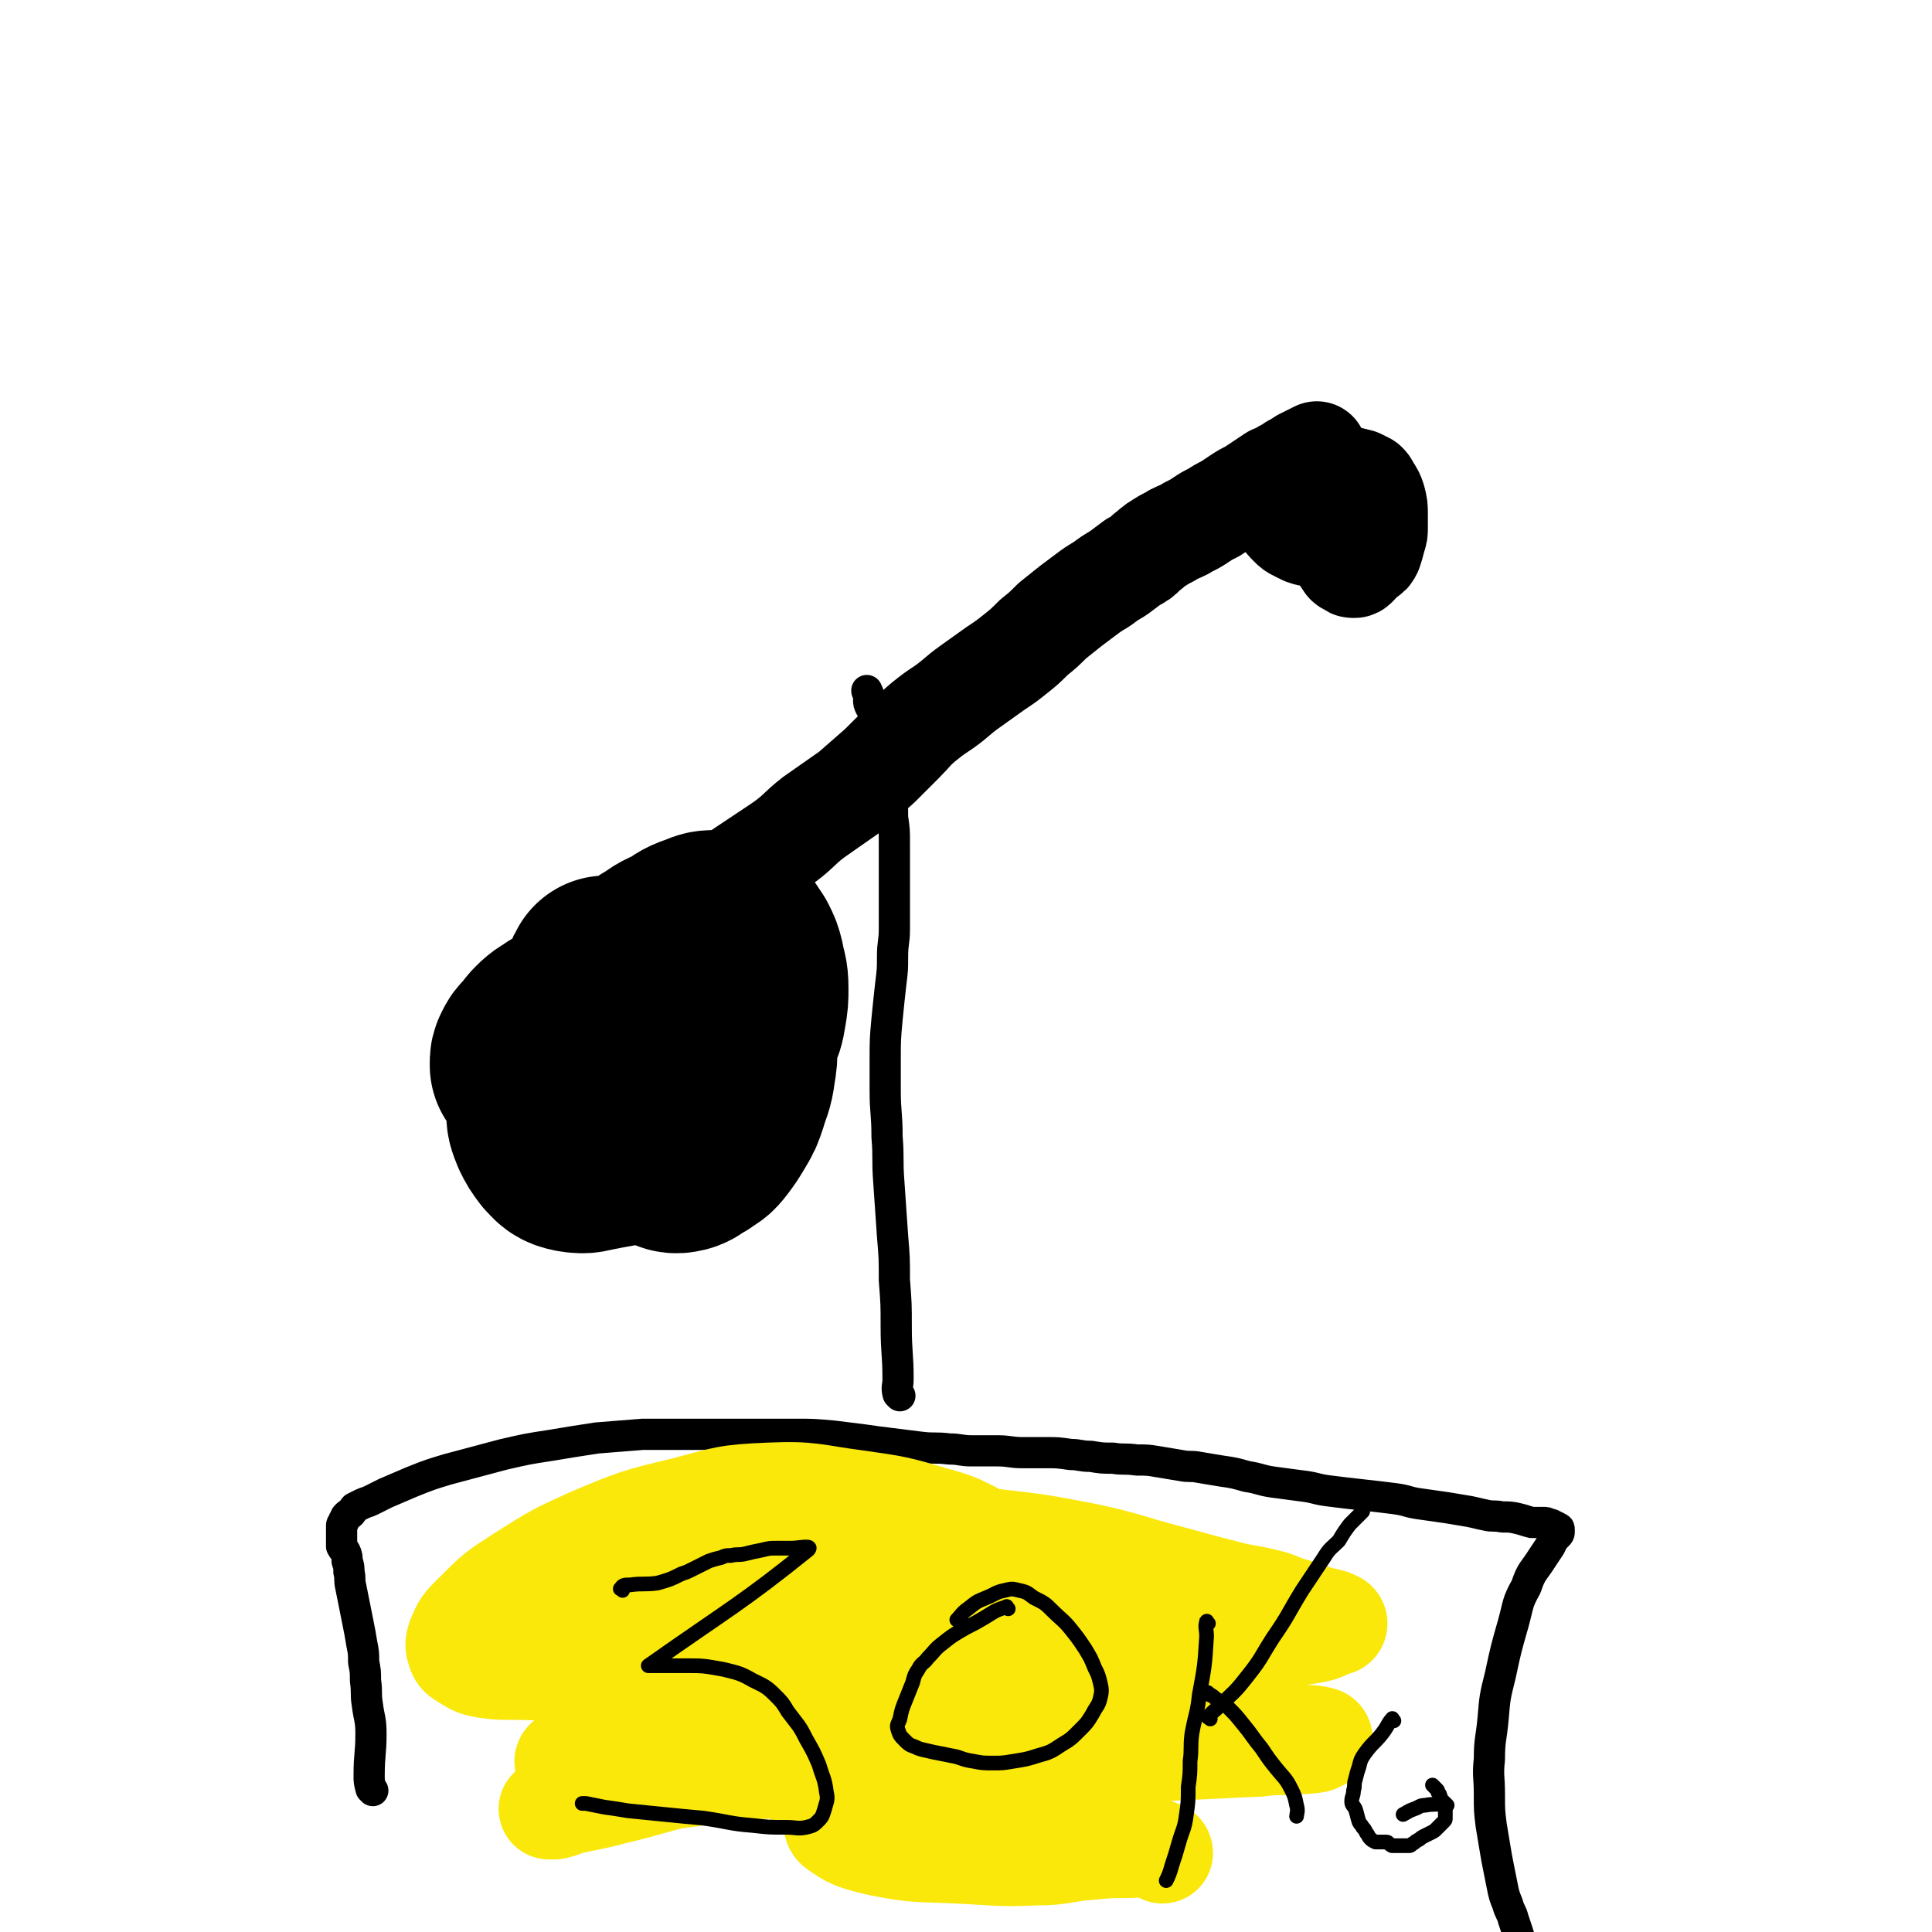 <svg viewBox='0 0 1052 1052' version='1.1' xmlns='http://www.w3.org/2000/svg' xmlns:xlink='http://www.w3.org/1999/xlink'><g fill='none' stroke='#000000' stroke-width='17' stroke-linecap='round' stroke-linejoin='round'><path d='M203,975c-1,-1 -1,-1 -1,-1 -1,-4 -1,-4 -1,-7 0,-12 1,-12 1,-23 0,-8 -1,-8 -2,-16 -1,-6 0,-6 -1,-13 0,-5 0,-5 -1,-10 0,-5 0,-5 -1,-10 -1,-6 -1,-6 -2,-11 -1,-5 -1,-5 -2,-10 -1,-5 -1,-5 -2,-10 -1,-4 0,-4 -1,-8 0,-3 0,-3 -1,-6 0,-2 0,-3 -1,-5 -1,-2 -1,-1 -2,-3 0,-1 0,-1 0,-3 0,-2 0,-2 0,-4 0,-1 0,-1 0,-2 0,-1 0,-1 0,-2 0,-1 0,-1 1,-2 0,-1 0,-1 1,-2 0,-1 0,-1 1,-2 1,-1 1,0 2,-1 1,-1 1,-2 2,-3 2,-1 2,-1 4,-2 2,-1 3,-1 5,-2 4,-2 4,-2 8,-4 7,-3 7,-3 14,-6 10,-4 10,-4 20,-7 15,-4 15,-4 30,-8 13,-3 13,-3 26,-5 12,-2 12,-2 25,-4 12,-1 12,-1 25,-2 12,0 12,0 24,0 10,0 10,0 21,0 9,0 9,0 19,0 9,0 10,0 19,0 10,0 10,0 21,1 8,1 8,1 16,2 7,1 7,1 15,2 8,1 8,1 16,2 8,1 8,0 16,1 6,0 6,1 12,1 7,0 7,0 14,0 7,0 7,1 14,1 7,0 7,0 13,0 6,0 6,0 13,1 5,0 5,1 11,1 6,1 6,1 12,1 6,1 6,0 13,1 6,0 6,0 12,1 6,1 6,1 12,2 5,1 5,0 10,1 6,1 6,1 12,2 7,1 7,1 14,3 7,1 7,2 14,3 7,1 8,1 15,2 9,1 8,2 17,3 8,1 8,1 17,2 9,1 9,1 17,2 8,1 7,2 15,3 7,1 7,1 14,2 6,1 6,1 12,2 5,1 4,1 9,2 4,1 4,0 9,1 4,0 5,0 9,1 4,1 3,1 7,2 3,0 3,0 6,0 2,0 2,0 4,1 1,0 1,0 2,1 1,0 1,0 2,1 1,0 1,0 1,1 0,0 0,0 0,1 0,1 0,1 -1,2 -1,1 -1,1 -2,2 -1,2 -1,2 -2,4 -2,3 -2,3 -4,6 -5,8 -6,7 -9,16 -5,9 -4,9 -7,20 -4,14 -4,14 -7,28 -3,12 -3,12 -4,24 -1,11 -2,11 -2,22 -1,9 0,9 0,19 0,9 0,9 1,17 1,6 1,6 2,12 1,6 1,6 2,11 1,5 1,5 2,10 1,5 1,5 3,10 1,4 2,4 3,8 1,3 1,3 2,6 1,3 1,3 2,7 1,3 1,3 2,6 1,3 1,3 2,6 1,2 1,2 2,4 1,2 1,2 2,4 0,1 1,1 1,2 0,0 0,0 0,1 '/><path d='M490,760c-1,-1 -1,-1 -1,-1 -1,-4 0,-4 0,-8 0,-14 -1,-14 -1,-29 0,-12 0,-12 -1,-25 0,-12 0,-12 -1,-24 -1,-15 -1,-15 -2,-29 -1,-13 0,-13 -1,-25 0,-13 -1,-13 -1,-25 0,-8 0,-8 0,-17 0,-11 0,-11 1,-22 1,-10 1,-10 2,-19 1,-8 1,-8 1,-15 0,-8 1,-8 1,-15 0,-10 0,-10 0,-19 0,-8 0,-8 0,-16 0,-6 0,-6 0,-12 0,-7 0,-7 -1,-14 0,-6 0,-6 -1,-12 -1,-5 -1,-5 -2,-10 0,-4 0,-4 -1,-8 -1,-4 -1,-4 -2,-8 -1,-3 -1,-3 -2,-7 -1,-3 -1,-3 -2,-6 0,-2 1,-3 0,-5 0,-2 -1,-2 -2,-4 -1,-2 -1,-2 -1,-4 0,-1 0,-1 0,-2 0,-2 -1,-2 -1,-3 '/></g>
<g fill='none' stroke='#000000' stroke-width='55' stroke-linecap='round' stroke-linejoin='round'><path d='M335,511c-1,-1 -2,-1 -1,-1 4,-3 5,-3 10,-5 9,-4 8,-5 17,-8 12,-6 13,-5 25,-11 8,-4 7,-5 15,-10 12,-8 12,-8 24,-16 10,-7 9,-8 18,-15 10,-7 10,-7 20,-14 8,-7 8,-7 16,-14 6,-6 6,-6 13,-13 5,-5 5,-6 11,-11 5,-4 5,-4 11,-8 7,-5 7,-6 14,-11 7,-5 7,-5 14,-10 6,-4 6,-4 11,-8 5,-4 5,-4 10,-9 5,-4 5,-4 10,-9 5,-4 5,-4 10,-8 4,-3 4,-3 8,-6 4,-3 4,-3 9,-6 4,-3 4,-3 9,-6 4,-3 4,-3 8,-6 4,-2 4,-2 7,-5 4,-3 3,-3 8,-6 3,-2 4,-2 7,-4 4,-2 5,-2 8,-4 4,-2 4,-2 7,-4 3,-2 3,-2 7,-4 3,-2 3,-2 7,-4 3,-2 3,-2 6,-4 3,-2 3,-2 7,-4 3,-2 3,-2 6,-4 3,-2 3,-2 6,-4 3,-1 3,-1 6,-3 2,-1 2,-1 5,-3 2,-1 2,-1 5,-3 2,-1 2,-1 4,-2 2,-1 2,-1 4,-2 0,0 0,0 0,0 '/></g>
<g fill='none' stroke='#000000' stroke-width='110' stroke-linecap='round' stroke-linejoin='round'><path d='M331,533c-1,-1 -1,-2 -1,-1 -1,2 -1,3 -1,6 -1,7 -1,7 -1,14 1,7 2,7 3,15 1,8 1,8 3,16 2,7 2,7 5,15 2,5 2,5 5,10 3,5 3,5 8,10 3,3 3,2 7,5 2,1 2,2 5,3 3,1 3,2 7,1 3,-1 3,-2 7,-4 4,-3 4,-2 7,-6 3,-4 3,-4 6,-9 3,-5 3,-5 5,-11 2,-7 3,-7 4,-15 1,-6 1,-6 1,-13 0,-6 1,-7 0,-13 -1,-8 -1,-8 -3,-15 -2,-6 -2,-7 -6,-12 -3,-5 -4,-4 -8,-8 -3,-2 -3,-3 -7,-4 -3,-1 -3,0 -6,0 -4,1 -4,0 -8,2 -6,3 -6,3 -11,7 -9,7 -9,8 -17,16 -7,7 -7,7 -14,16 -6,8 -6,9 -12,18 -4,8 -5,8 -8,16 -2,6 -3,6 -3,13 0,4 0,4 2,9 2,4 2,4 5,8 3,3 3,4 8,5 6,1 6,0 12,-1 9,-2 10,-1 18,-5 10,-5 10,-6 19,-13 10,-8 10,-8 19,-17 7,-7 7,-8 13,-16 5,-6 5,-6 8,-14 3,-5 3,-5 4,-11 1,-6 1,-6 1,-12 0,-7 -1,-7 -2,-13 -1,-4 -1,-4 -3,-8 -2,-3 -2,-3 -4,-6 -2,-2 -2,-2 -4,-3 -3,-1 -3,-1 -6,-1 -3,0 -4,1 -7,2 -6,2 -6,3 -11,6 -7,3 -7,3 -13,8 -8,5 -8,5 -16,10 -7,5 -7,4 -13,9 -7,5 -6,6 -13,11 -4,3 -4,3 -9,6 -4,3 -4,2 -8,6 -3,3 -2,3 -5,6 -2,2 -2,2 -3,4 -1,2 -1,2 -1,4 0,0 0,1 0,1 '/></g>
<g fill='none' stroke='#000000' stroke-width='55' stroke-linecap='round' stroke-linejoin='round'><path d='M732,272c-1,-1 -1,-2 -1,-1 -1,1 -1,2 -1,4 -1,6 -3,6 -3,12 0,3 1,3 3,7 1,2 1,2 3,4 1,1 2,1 3,2 1,1 1,2 3,3 1,1 1,1 3,1 1,0 1,0 2,-1 2,-1 2,-1 3,-3 1,-3 1,-3 2,-7 1,-3 1,-3 1,-6 0,-3 0,-3 0,-7 0,-4 0,-4 -1,-8 -1,-3 -1,-3 -3,-6 -1,-2 -1,-2 -2,-3 -2,-1 -2,-1 -4,-2 -1,0 -1,0 -3,0 -2,0 -2,0 -4,1 -2,1 -2,1 -3,2 -1,1 -1,1 -2,3 0,2 0,2 0,4 0,3 0,3 0,6 0,2 0,2 1,5 0,2 0,2 1,4 1,1 1,1 2,2 0,1 0,1 0,2 0,0 0,1 0,1 0,-1 0,-1 0,-2 0,-1 0,-1 0,-2 0,-1 0,-1 -1,-2 -1,-1 -1,-1 -2,-2 -1,-1 -1,-1 -2,-2 -1,-1 0,-1 -1,-2 0,-1 -1,-1 -1,-2 0,0 0,-1 0,-1 1,-1 1,-1 2,-1 '/><path d='M724,283c-1,-1 -1,-2 -1,-1 -1,1 -1,2 0,4 1,4 1,4 3,8 1,4 2,4 3,7 2,3 2,3 4,6 1,1 1,0 2,1 1,1 1,1 2,1 1,0 1,0 2,-1 1,-2 1,-2 2,-5 1,-3 1,-3 1,-6 0,-4 0,-4 0,-9 0,-5 0,-6 -1,-11 -1,-4 -1,-4 -3,-8 -2,-4 -2,-5 -5,-8 -3,-3 -4,-3 -8,-4 -4,-1 -4,-1 -8,0 -4,1 -4,1 -8,3 -3,1 -3,1 -6,4 -2,2 -2,2 -3,5 -1,2 -1,2 -2,5 0,2 0,2 0,4 0,2 0,2 1,4 1,2 1,2 3,4 2,2 2,2 4,3 2,1 2,1 4,2 3,1 3,1 6,1 2,0 2,0 4,0 2,-1 2,-1 4,-2 3,-2 3,-2 5,-4 2,-2 2,-3 3,-6 1,-3 1,-3 2,-6 1,-2 1,-2 2,-5 0,-2 0,-2 0,-4 0,-2 0,-2 0,-4 0,0 0,-1 0,-1 '/></g>
<g fill='none' stroke='#FAE80B' stroke-width='55' stroke-linecap='round' stroke-linejoin='round'><path d='M670,908c-1,-1 -1,-1 -1,-1 -3,-1 -3,-1 -6,-1 -8,1 -8,1 -15,2 -13,1 -13,0 -25,2 -14,2 -14,2 -27,5 -16,4 -17,4 -32,9 -16,5 -16,6 -32,11 -15,6 -15,6 -30,11 -11,3 -11,3 -22,6 -11,4 -11,4 -21,7 -6,1 -6,1 -11,3 -5,1 -5,2 -9,4 -2,1 -3,1 -4,2 0,0 1,0 1,0 3,0 3,0 7,0 11,-1 11,0 23,-2 20,-3 20,-4 40,-8 19,-3 19,-3 38,-5 20,-2 20,-1 40,-2 22,-1 22,-1 45,-2 16,0 16,0 32,0 12,0 12,0 23,0 8,0 8,0 15,0 7,0 8,1 15,0 3,0 4,-1 6,-2 0,0 0,-1 -1,-1 -4,-1 -4,-1 -8,-1 -8,-1 -8,0 -16,-1 -18,-1 -18,0 -36,-2 -21,-2 -21,-2 -42,-4 -23,-2 -23,-3 -45,-5 -27,-2 -27,-1 -54,-4 -23,-2 -23,-3 -46,-6 -23,-2 -23,-2 -46,-4 -19,-2 -19,-2 -37,-4 -14,-2 -14,-1 -28,-4 -8,-1 -8,-1 -16,-4 -5,-2 -5,-2 -10,-5 -3,-2 -3,-3 -5,-6 -1,-2 -2,-3 -1,-5 1,-3 1,-3 4,-5 9,-5 9,-6 19,-9 18,-5 18,-5 37,-7 18,-2 19,-1 37,0 25,1 25,2 49,4 25,2 25,2 50,5 23,2 23,2 45,5 17,2 17,2 34,4 10,2 10,2 20,4 5,1 5,1 10,3 2,1 3,1 5,2 0,0 -1,0 -1,0 -5,0 -5,0 -10,-1 -19,-1 -19,-2 -37,-3 -25,-1 -25,-2 -49,-2 -34,0 -34,-1 -67,1 -35,2 -35,2 -70,6 -28,3 -28,4 -56,7 -20,2 -20,3 -41,4 -14,1 -14,0 -29,0 -7,0 -8,0 -15,-1 -5,-1 -5,-1 -10,-4 -3,-2 -4,-2 -5,-5 -1,-3 -1,-4 0,-7 3,-7 3,-7 9,-13 12,-12 12,-12 26,-21 19,-12 19,-12 39,-21 24,-10 24,-10 49,-16 23,-6 23,-7 47,-8 23,-1 24,1 47,4 21,3 22,3 42,9 15,4 15,5 29,12 9,4 10,4 19,10 5,3 4,4 9,8 2,2 2,2 4,4 1,1 1,2 0,2 -3,0 -3,0 -7,-1 -9,-2 -9,-2 -19,-4 -21,-3 -21,-3 -42,-5 -23,-1 -23,-1 -45,-1 -25,0 -25,0 -50,2 -20,1 -20,2 -40,4 -15,2 -15,2 -31,4 -7,1 -8,1 -15,1 -7,0 -7,0 -13,0 -2,0 -4,0 -5,-1 -1,0 0,-2 1,-2 12,-5 12,-5 24,-8 21,-6 21,-6 41,-10 24,-5 25,-6 49,-7 30,-2 31,-1 61,0 31,1 31,1 62,4 26,3 26,3 52,8 23,5 22,6 45,12 15,4 14,4 30,8 11,3 11,2 23,5 8,2 7,3 15,5 6,2 6,2 12,4 4,1 4,1 8,2 2,1 3,1 3,2 0,1 -1,1 -2,1 -5,2 -5,3 -11,4 -10,2 -10,1 -21,2 -20,1 -20,0 -41,1 -21,1 -21,0 -43,1 -26,1 -26,0 -52,2 -31,2 -31,1 -62,6 -29,4 -29,5 -58,12 -25,6 -26,5 -50,13 -19,6 -19,7 -37,15 -12,5 -12,5 -24,10 -7,2 -7,2 -13,5 -2,1 -3,1 -5,2 -1,0 -2,1 -1,2 0,0 1,-1 3,-1 6,-1 6,0 13,-1 20,-1 20,-2 41,-3 21,-1 21,-1 42,-2 27,-2 27,-2 54,-4 29,-2 29,-2 59,-3 27,-1 27,-1 55,-2 18,0 18,0 35,0 12,0 12,-1 25,-1 4,0 4,-1 9,0 2,0 4,1 4,2 0,1 -2,1 -4,2 -8,2 -8,3 -17,4 -19,3 -19,3 -39,4 -25,2 -25,1 -49,2 -27,1 -27,1 -55,2 -27,1 -27,1 -55,3 -30,2 -30,2 -59,6 -21,3 -21,4 -41,9 -10,2 -9,2 -19,5 -4,2 -4,2 -8,3 -1,0 -3,0 -3,0 0,0 2,-1 4,-1 16,-4 16,-3 31,-7 21,-5 21,-6 42,-11 26,-6 26,-6 52,-10 32,-5 32,-5 65,-8 30,-3 30,-4 61,-5 23,-1 23,1 47,2 18,1 18,1 36,2 15,1 15,1 29,2 9,0 9,0 18,0 5,0 5,1 11,1 3,0 3,0 6,0 1,0 2,0 2,0 -2,0 -4,0 -7,0 -8,0 -8,1 -15,1 -21,1 -21,1 -42,2 -19,1 -19,0 -38,2 -22,2 -22,2 -44,6 -24,4 -24,5 -48,10 -18,4 -18,3 -35,9 -9,3 -10,2 -16,8 -3,2 -5,5 -3,7 8,6 11,7 24,10 20,4 21,3 42,4 22,1 22,2 44,1 14,0 14,-2 29,-3 10,-1 10,-1 20,-1 6,0 6,-1 11,0 4,0 4,1 7,2 0,0 1,0 1,1 '/></g>
<g fill='none' stroke='#000000' stroke-width='8' stroke-linecap='round' stroke-linejoin='round'><path d='M339,866c-1,-1 -2,-1 -1,-1 1,-2 2,-2 5,-2 7,-1 8,0 15,-1 7,-2 7,-2 13,-5 3,-1 3,-1 7,-3 4,-2 4,-2 8,-4 3,-1 3,-1 7,-2 2,-1 2,-1 5,-1 4,-1 4,0 8,-1 4,-1 4,-1 9,-2 4,-1 4,-1 8,-1 4,0 4,0 8,0 4,0 12,-2 9,1 -36,29 -43,32 -87,63 0,0 0,0 0,0 9,0 10,0 20,0 10,0 10,0 21,2 8,2 9,2 16,6 6,3 7,3 12,8 4,4 4,4 7,9 6,8 6,7 10,15 4,7 4,7 7,14 2,7 3,7 4,15 1,4 0,5 -1,9 -1,3 -1,4 -3,6 -3,3 -3,3 -7,4 -5,1 -5,0 -11,0 -9,0 -9,0 -18,-1 -13,-1 -13,-2 -27,-4 -11,-1 -11,-1 -21,-2 -10,-1 -10,-1 -20,-2 -6,-1 -6,-1 -13,-2 -5,-1 -5,-1 -10,-2 -1,0 -2,0 -2,0 '/><path d='M549,876c-1,-1 -1,-2 -1,-1 -7,2 -7,3 -14,7 -5,3 -6,3 -11,6 -5,3 -5,3 -10,7 -4,3 -4,4 -8,8 -2,3 -3,2 -5,6 -2,3 -2,3 -3,7 -2,5 -2,5 -4,10 -2,5 -2,5 -3,10 -1,3 -2,3 -1,6 1,3 1,3 4,6 3,3 3,2 7,4 3,1 4,1 8,2 5,1 5,1 10,2 6,1 5,2 12,3 5,1 5,1 11,1 5,0 5,0 11,-1 6,-1 7,-1 13,-3 7,-2 7,-2 13,-6 5,-3 5,-3 10,-8 4,-4 4,-4 7,-9 2,-4 3,-4 4,-8 1,-4 1,-5 0,-9 -1,-4 -1,-4 -3,-8 -2,-5 -2,-5 -5,-10 -4,-6 -4,-6 -8,-11 -4,-5 -5,-5 -10,-10 -4,-4 -4,-4 -10,-7 -3,-2 -3,-3 -8,-4 -4,-1 -4,-1 -8,0 -5,1 -5,2 -10,4 -5,2 -5,2 -10,6 -3,2 -4,4 -6,6 '/><path d='M658,884c-1,-1 -1,-2 -1,-1 -1,3 0,4 0,8 -1,16 -1,16 -4,32 -1,10 -2,10 -4,21 -1,8 0,8 -1,15 0,7 0,7 -1,14 0,8 0,8 -1,15 -1,8 -2,8 -4,15 -2,7 -2,7 -4,13 -1,4 -2,6 -3,8 '/><path d='M659,936c-1,-1 -2,-1 -1,-1 2,-3 3,-3 6,-6 8,-8 8,-7 15,-16 8,-10 7,-10 14,-21 9,-13 8,-13 16,-26 6,-9 6,-9 12,-18 3,-5 4,-5 8,-9 3,-5 3,-5 6,-9 2,-2 2,-2 4,-4 1,-1 2,-2 3,-3 '/><path d='M659,923c-1,-1 -2,-2 -1,-1 1,1 2,1 4,3 3,2 4,2 7,5 4,4 4,4 8,9 5,6 5,7 10,13 4,6 4,6 8,11 4,5 5,5 8,11 2,4 2,4 3,9 1,3 0,5 0,6 '/><path d='M759,937c-1,-1 -1,-2 -1,-1 -2,2 -2,3 -4,6 -5,7 -6,6 -11,13 -2,3 -2,3 -3,7 -1,3 -1,3 -2,7 -1,3 0,3 -1,6 0,3 -1,3 -1,6 0,2 1,2 2,4 1,3 1,4 2,7 1,2 1,1 2,3 1,1 1,1 2,3 1,1 1,2 2,3 1,1 1,1 3,2 1,0 1,0 2,0 2,0 2,0 4,0 1,0 1,1 3,2 2,0 2,0 4,0 0,0 0,0 1,0 1,0 1,0 2,0 1,0 1,0 2,0 1,0 1,0 2,-1 2,-1 1,-1 3,-2 2,-1 1,-1 3,-2 2,-1 2,-1 4,-2 2,-1 2,-1 3,-2 1,-1 1,-1 2,-2 1,-1 1,-1 2,-2 1,-1 1,-1 1,-2 0,-1 0,-1 0,-2 0,-1 0,-1 0,-2 0,-2 0,-2 0,-3 -1,-2 -1,-2 -2,-3 -1,-1 0,-1 -1,-2 0,-1 0,-1 -1,-2 0,-1 0,-1 -1,-2 -1,-1 -1,-1 -2,-2 0,0 0,0 0,0 '/><path d='M788,983c-1,-1 -1,-1 -1,-1 -1,-1 -1,0 -2,0 -4,1 -4,0 -9,1 -3,0 -3,1 -6,2 -3,1 -4,2 -6,3 '/></g>
</svg>